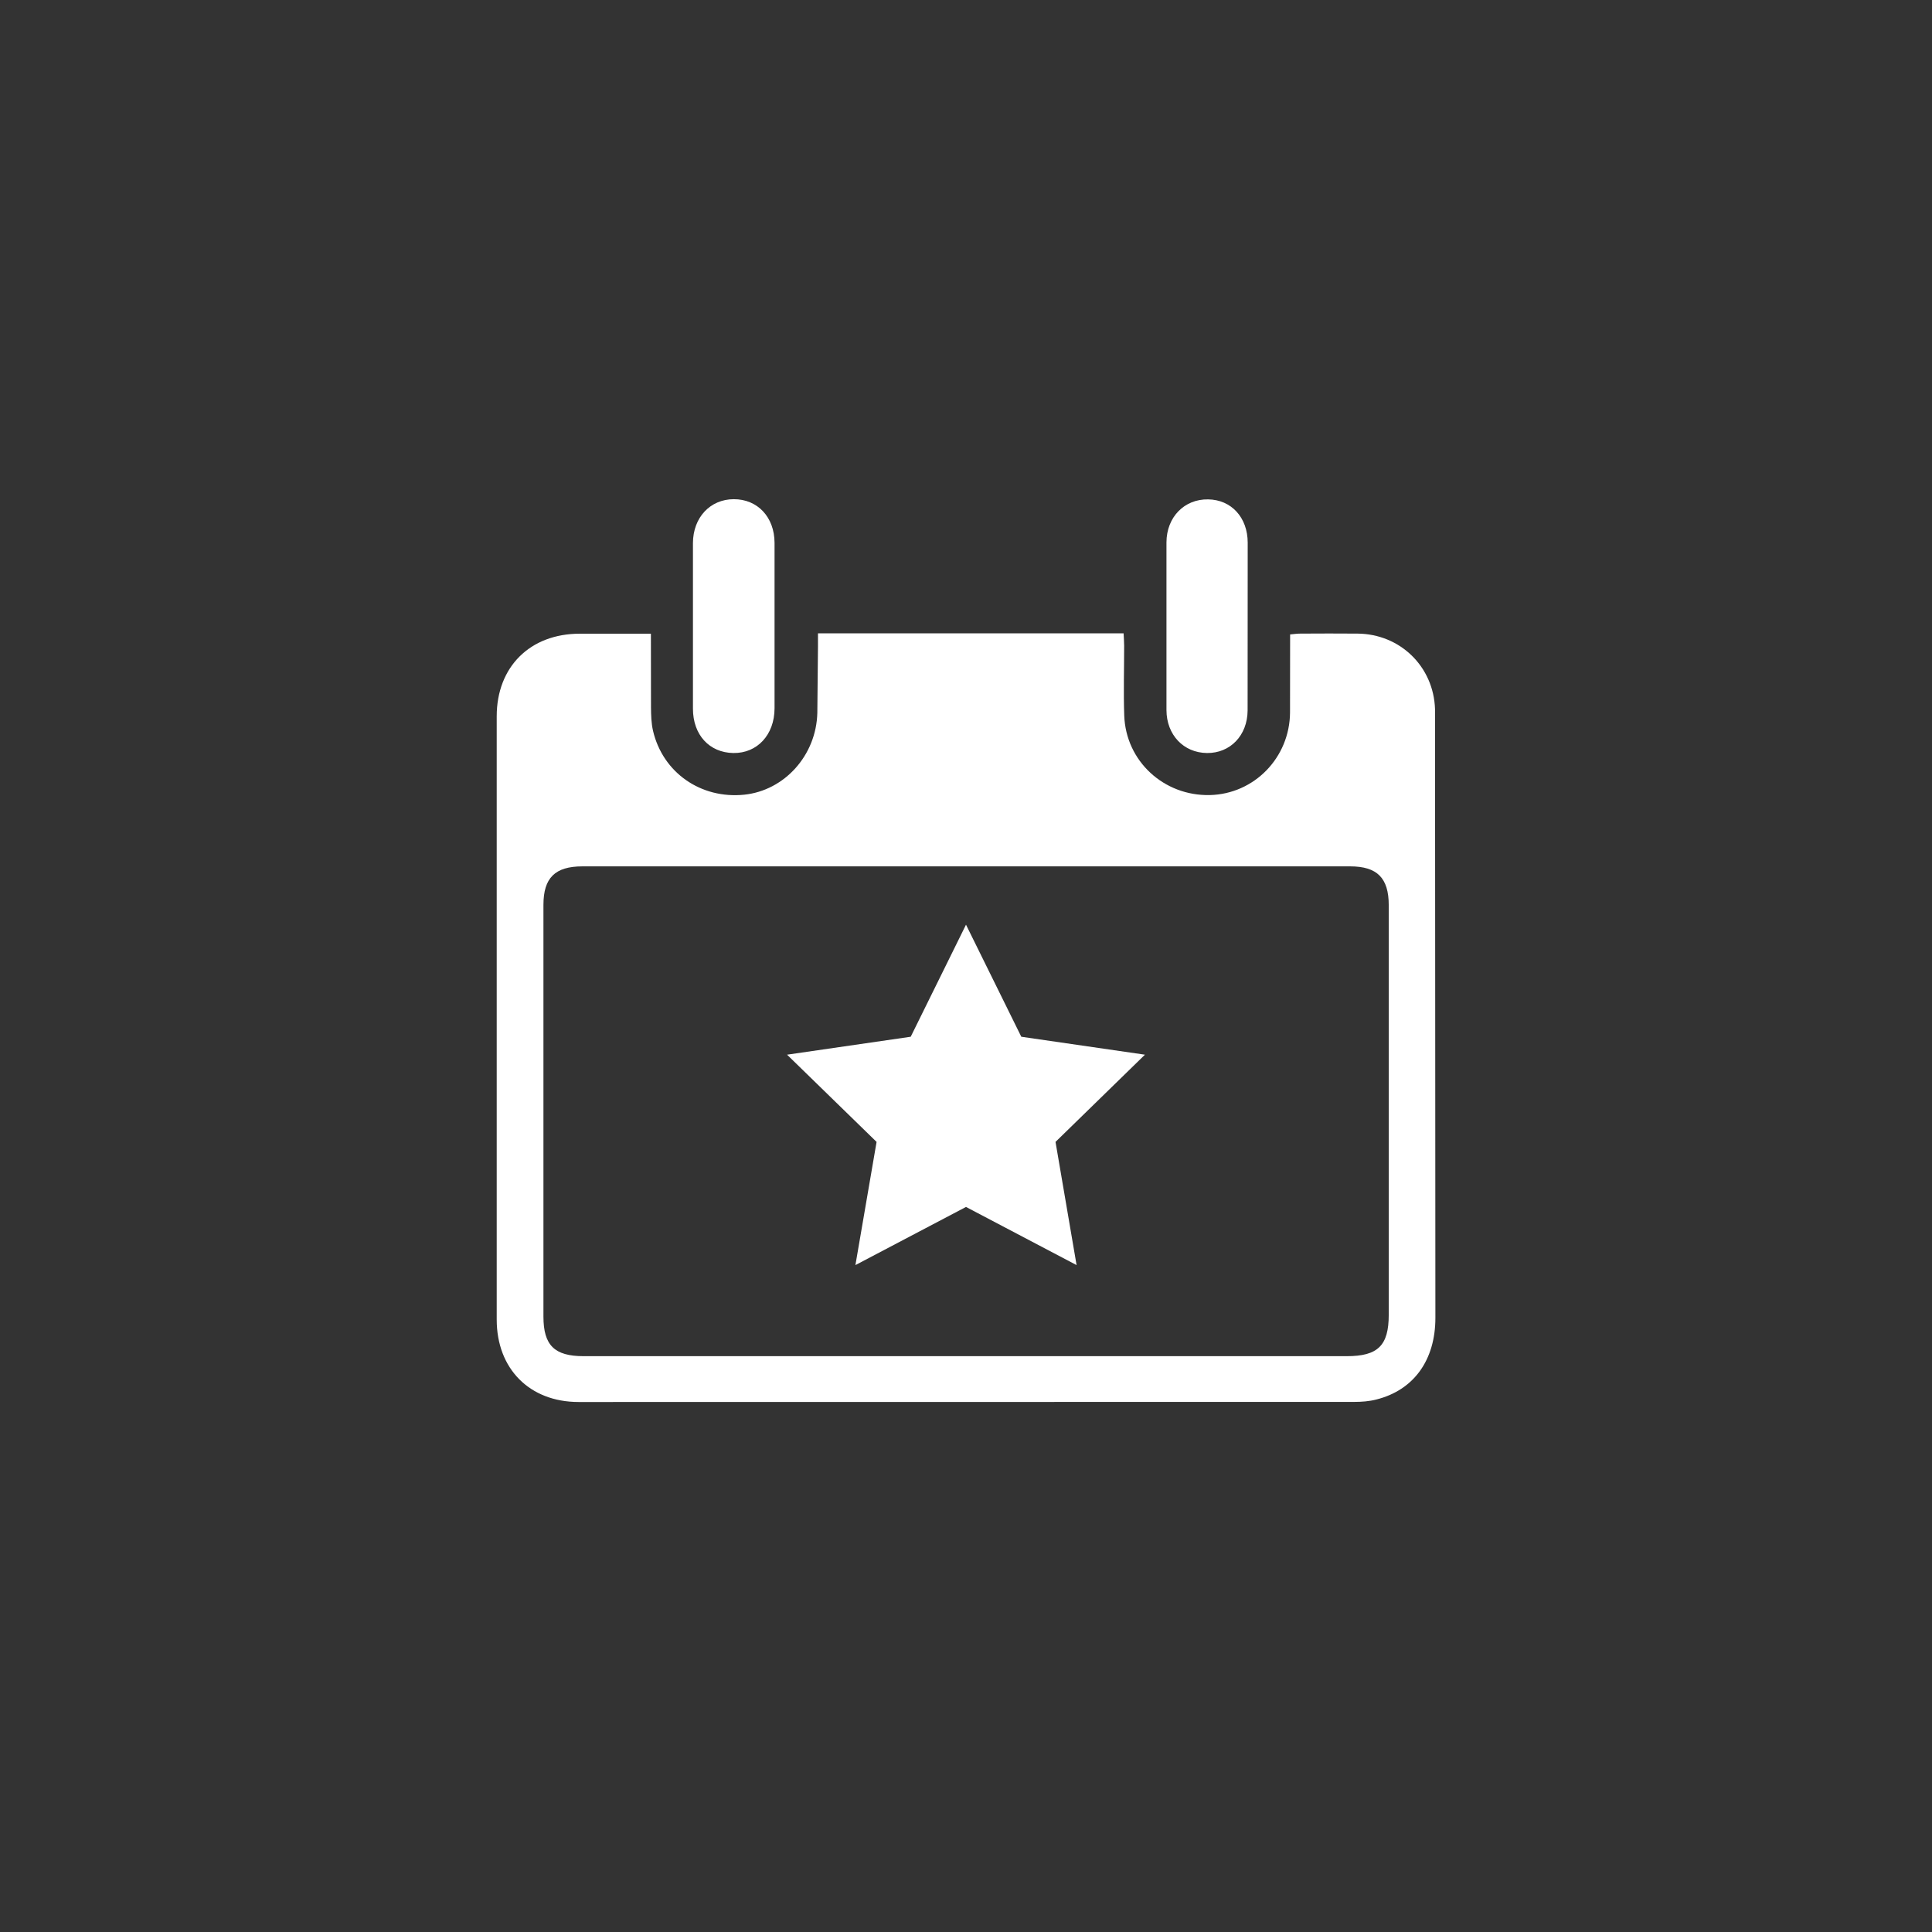 <svg xmlns="http://www.w3.org/2000/svg" viewBox="0 0 210 210"  fill-rule="evenodd" fill="#fff" xmlns:v="https://vecta.io/nano"><rect x="0" y="0" width="210" height="210" fill="#333333" stroke="none"/><path d="M155.98 77.06c-.16-4.62-3.8-8.15-8.42-8.19-2.07-.02-4.14-.01-6.21 0-.35 0-.7.05-1.12.09l-.01 8.48c-.03 4.91-3.89 8.87-8.72 8.98-5 .11-9.13-3.69-9.3-8.65-.09-2.51-.01-5.08-.01-7.59 0-.43-.04-.86-.06-1.34H88.91v1.46l-.07 7.18c-.11 4.63-3.58 8.45-7.95 8.9-4.71.48-8.85-2.4-9.91-6.95-.19-.82-.21-1.69-.22-2.53l-.01-8.02h-7.73c-5.4 0-9.03 3.6-9.03 8.98v65.57c0 5.35 3.57 8.96 8.9 8.96l84.31-.01c.8 0 1.63-.06 2.4-.26 4.07-1.02 6.42-4.28 6.42-8.88l-.04-66.18zm-5.03 65.85c0 3.34-1.17 4.5-4.56 4.5H63.43c-3.16 0-4.36-1.18-4.36-4.3V98.35c0-2.93 1.26-4.18 4.24-4.18h83.44c2.95 0 4.2 1.27 4.2 4.22v44.52zM79.71 81.85c2.6.04 4.47-1.98 4.48-4.85V59c-.01-2.8-1.85-4.75-4.44-4.74-2.56.01-4.42 1.99-4.43 4.77v18c0 2.85 1.79 4.78 4.39 4.82zm51.48 0c2.53.03 4.4-1.91 4.42-4.62l.01-18.24c0-2.74-1.78-4.68-4.31-4.71-2.58-.04-4.51 1.93-4.52 4.67v18.24c.01 2.69 1.86 4.63 4.4 4.66zM105 100.51l6.01 12.18 13.44 1.95-9.72 9.48 2.29 13.39-12.02-6.32-12.02 6.32 2.3-13.39-9.73-9.48 13.44-1.95z"/></svg>